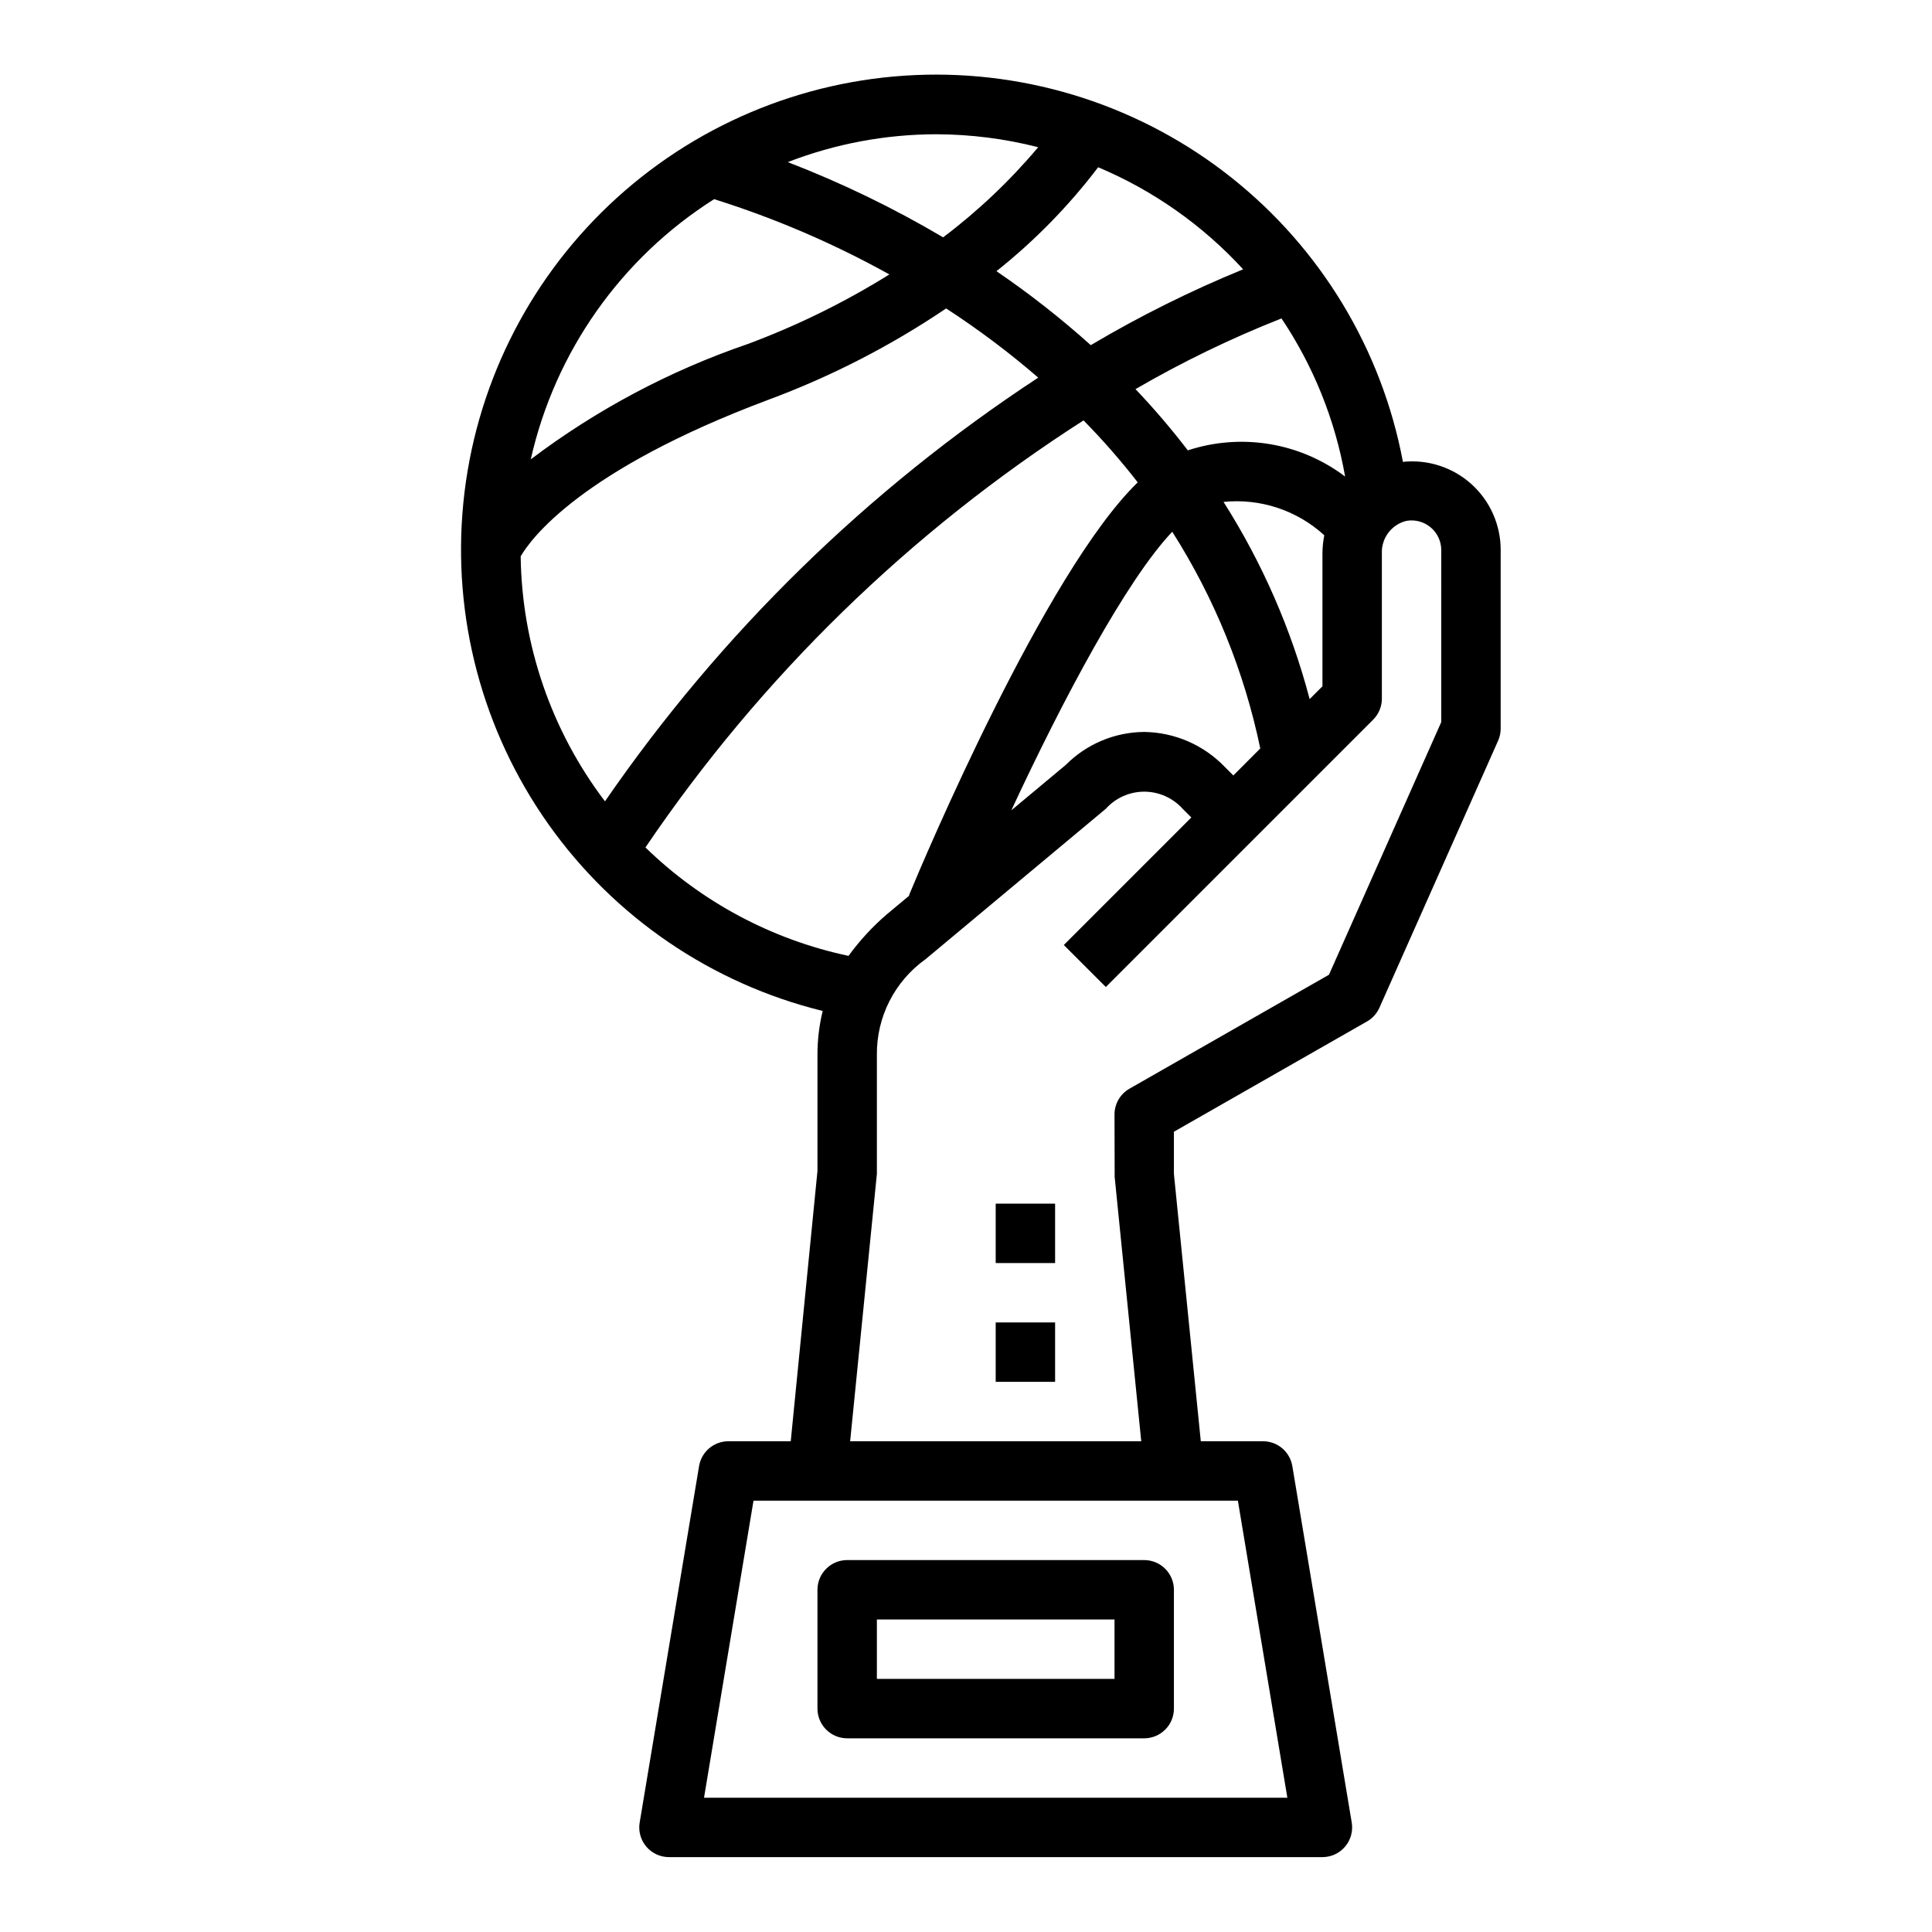 <?xml version="1.0" encoding="UTF-8"?>
<!-- The Best Svg Icon site in the world: iconSvg.co, Visit us! https://iconsvg.co -->
<svg fill="#000000" width="800px" height="800px" version="1.1" viewBox="144 144 512 512" xmlns="http://www.w3.org/2000/svg">
 <g>
  <path d="m515.79 266.4c-5.598-29.773-21.746-56.531-45.48-75.359-23.73-18.828-53.461-28.469-83.727-27.148-30.266 1.32-59.043 13.512-81.047 34.332-22.004 20.824-35.762 48.887-38.746 79.035-2.984 30.145 5.004 60.359 22.496 85.094 17.492 24.734 43.32 42.332 72.738 49.562-0.938 3.828-1.402 7.754-1.387 11.695v30.699l-7.082 71.637h-16.531c-3.848 0.004-7.133 2.785-7.762 6.582l-15.742 94.465h-0.004c-0.379 2.281 0.266 4.613 1.758 6.379 1.496 1.766 3.691 2.781 6.004 2.785h173.18c2.316-0.004 4.512-1.02 6.004-2.785 1.496-1.766 2.141-4.098 1.762-6.379l-15.742-94.465h-0.004c-0.633-3.797-3.914-6.578-7.762-6.582h-16.492l-7.125-70.848v-11.176l51.168-29.223c1.457-0.832 2.609-2.106 3.293-3.637l31.488-70.848c0.434-1.008 0.656-2.098 0.645-3.195v-47.234c0.02-6.656-2.793-13.012-7.734-17.477-4.941-4.461-11.551-6.609-18.172-5.91zm-32.184-38.016c8.48 12.645 14.223 26.914 16.863 41.906-11.918-9.008-27.492-11.598-41.684-6.938-4.328-5.652-8.961-11.07-13.867-16.23 12.406-7.207 25.34-13.473 38.688-18.738zm-15.375 48.625 0.004 0.004c9.758-1 19.477 2.219 26.715 8.84-0.312 1.566-0.477 3.16-0.488 4.762v35.258l-3.394 3.394h0.004c-4.875-18.496-12.578-36.129-22.836-52.27zm9.754 65.336-7.137 7.16-2.309-2.309c-5.586-5.793-13.258-9.113-21.309-9.223-7.812 0.055-15.285 3.195-20.789 8.734l-14.43 12.039c13.625-29.301 30.473-60.992 42.645-73.832h-0.004c11.191 17.582 19.098 37.047 23.336 57.449zm-42.957-154.02c14.605 6.148 27.707 15.375 38.418 27.047-13.938 5.699-27.434 12.418-40.383 20.098-7.883-7.086-16.23-13.633-24.988-19.602 10.09-8.031 19.145-17.281 26.953-27.543zm-42.902-8.746c9.109 0.027 18.18 1.18 27.004 3.434-7.473 8.883-15.922 16.895-25.191 23.883-13.148-7.773-26.918-14.441-41.172-19.934 12.555-4.859 25.898-7.363 39.359-7.383zm-58.875 17.199c16.117 5.062 31.68 11.746 46.445 19.949-11.871 7.394-24.461 13.578-37.57 18.453-20.652 7.074-40.051 17.387-57.469 30.551 6.438-28.508 23.91-53.305 48.594-68.953zm-51.262 94.652c2.613-4.512 15.801-22.828 65.676-41.5 16.602-6.16 32.402-14.281 47.074-24.191 8.543 5.551 16.695 11.676 24.406 18.336-45.184 29.645-84.176 67.781-114.82 112.29-14.199-18.699-22.031-41.457-22.34-64.938zm33.062 77.145v0.004c30.621-45.207 70.121-83.711 116.1-113.17 5.102 5.188 9.895 10.672 14.359 16.422-24.52 23.781-56.805 100.17-60.613 109.42l0.117 0.055-5.91 4.93-0.004-0.004c-3.828 3.285-7.262 7.004-10.234 11.082-20.293-4.301-38.957-14.266-53.82-28.738zm157 173.12 13.113 78.719h-154.59l13.113-78.719zm53.898-206.34-29.758 66.961-52.898 30.215c-2.438 1.406-3.941 4.012-3.934 6.832l0.039 16.531 7.047 70.059h-77.148l7.086-70.848v-31.488c-0.125-10.082 4.703-19.586 12.918-25.434l47.75-39.848c2.598-2.887 6.297-4.535 10.18-4.535 3.883 0 7.582 1.648 10.18 4.535l2.305 2.305-33.793 33.793 11.133 11.133 70.848-70.848h-0.004c1.477-1.477 2.309-3.477 2.309-5.566v-38.516c-0.148-4.043 2.562-7.637 6.496-8.598 2.293-0.406 4.648 0.223 6.434 1.719 1.785 1.496 2.816 3.707 2.812 6.035z"/>
  <path d="m368.51 604.67h78.719c2.09 0 4.09-0.832 5.566-2.305 1.477-1.477 2.305-3.481 2.305-5.566v-31.488c0-2.09-0.828-4.09-2.305-5.566-1.477-1.477-3.477-2.309-5.566-2.309h-78.719c-4.348 0-7.875 3.527-7.875 7.875v31.488c0 2.086 0.832 4.09 2.309 5.566 1.477 1.473 3.477 2.305 5.566 2.305zm7.871-31.488h62.977v15.742h-62.977z"/>
  <path d="m407.87 494.46h15.742v15.742h-15.742z"/>
  <path d="m407.87 462.98h15.742v15.742h-15.742z"/>
 </g>
</svg>